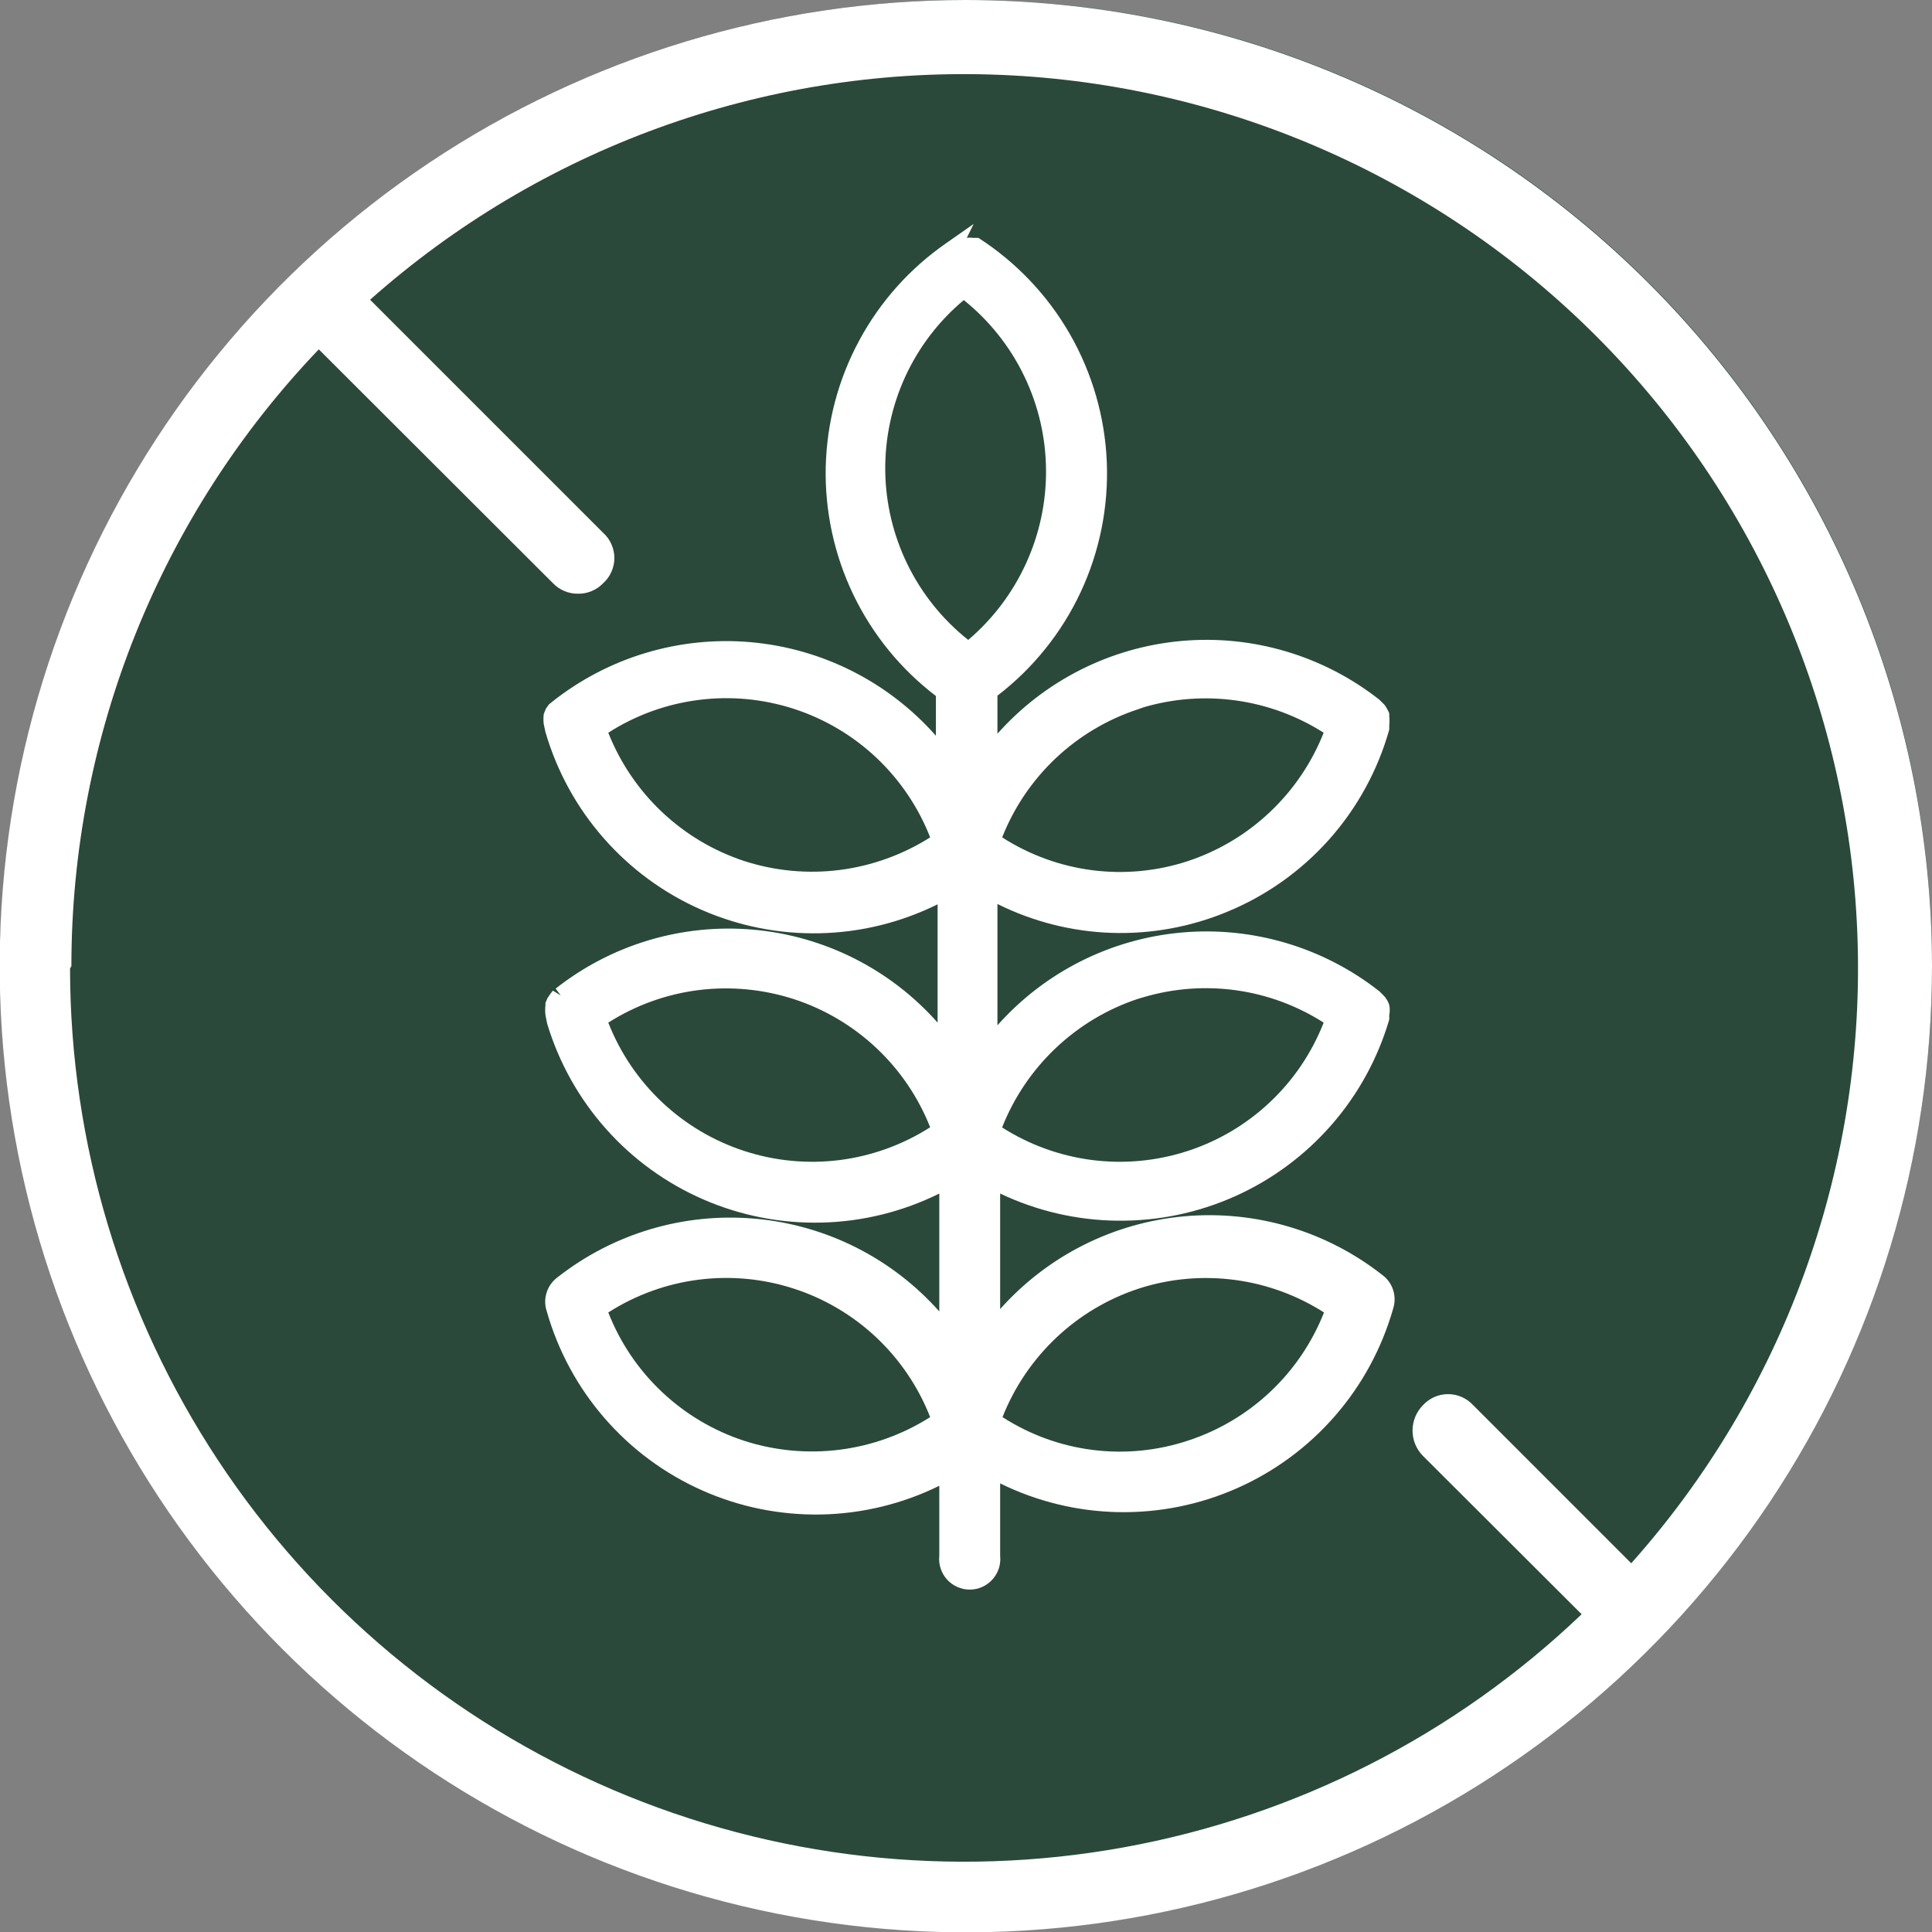 <svg width="40" height="40" viewBox="0 0 40 40" fill="none" xmlns="http://www.w3.org/2000/svg">
<rect x="0" y="0" width="40" height="40" fill="#808080" stroke="none"/>
<g clip-path="url(#clip0)">
<circle cx="20" cy="20" r="20" fill="#2A493A"/>
<path d="M25.407 18.878C26.216 18.545 26.938 18.032 27.52 17.379C28.101 16.725 28.526 15.948 28.763 15.106V15.015C28.77 14.952 28.77 14.888 28.763 14.825V14.769C28.737 14.706 28.704 14.647 28.665 14.593L28.559 14.487C27.399 13.575 25.935 13.139 24.465 13.27C22.995 13.401 21.631 14.088 20.651 15.191V14.403C21.389 13.837 21.98 13.101 22.374 12.259C22.768 11.416 22.953 10.491 22.915 9.562C22.876 8.632 22.614 7.726 22.152 6.919C21.689 6.112 21.039 5.428 20.257 4.925H20.186H20.144C20.102 4.918 20.059 4.918 20.017 4.925L20.158 4.637L19.595 5.031C18.843 5.551 18.224 6.242 17.79 7.048C17.355 7.853 17.118 8.75 17.096 9.665C17.075 10.579 17.271 11.486 17.667 12.311C18.064 13.136 18.649 13.855 19.377 14.41V15.233C18.395 14.12 17.024 13.427 15.546 13.296C14.068 13.165 12.595 13.607 11.433 14.529L11.363 14.586L11.3 14.677L11.258 14.783C11.249 14.853 11.249 14.924 11.258 14.994L11.293 15.156C11.529 15.967 11.94 16.718 12.498 17.353C13.055 17.989 13.745 18.495 14.52 18.835C15.294 19.175 16.133 19.341 16.978 19.322C17.824 19.303 18.654 19.098 19.412 18.723V21.172C18.433 20.067 17.068 19.379 15.598 19.248C14.127 19.117 12.663 19.554 11.504 20.468L11.609 20.609L11.447 20.51L11.398 20.573L11.335 20.665L11.293 20.763V20.806C11.285 20.876 11.285 20.947 11.293 21.017L11.328 21.193C11.571 21.999 11.987 22.744 12.547 23.373C13.107 24.003 13.797 24.502 14.571 24.837C15.344 25.172 16.181 25.334 17.023 25.312C17.865 25.291 18.693 25.085 19.447 24.711V27.152C18.467 26.049 17.103 25.362 15.633 25.232C14.163 25.101 12.699 25.536 11.539 26.448C11.433 26.528 11.355 26.638 11.316 26.765C11.276 26.891 11.278 27.027 11.321 27.152C11.553 27.968 11.962 28.723 12.518 29.363C13.074 30.004 13.764 30.514 14.54 30.858C15.315 31.203 16.156 31.372 17.004 31.356C17.852 31.339 18.686 31.136 19.447 30.762V32.211C19.438 32.299 19.447 32.389 19.475 32.473C19.502 32.557 19.547 32.635 19.606 32.701C19.666 32.767 19.738 32.82 19.82 32.856C19.901 32.892 19.988 32.911 20.077 32.911C20.166 32.911 20.254 32.892 20.335 32.856C20.416 32.82 20.488 32.767 20.548 32.701C20.607 32.635 20.652 32.557 20.68 32.473C20.707 32.389 20.716 32.299 20.707 32.211V30.712C21.468 31.087 22.303 31.29 23.151 31.307C24 31.323 24.842 31.154 25.618 30.809C26.393 30.465 27.084 29.955 27.641 29.314C28.198 28.674 28.607 27.919 28.841 27.103C28.883 26.978 28.885 26.842 28.846 26.716C28.807 26.589 28.729 26.478 28.622 26.399C27.462 25.486 25.996 25.051 24.525 25.182C23.054 25.312 21.689 26 20.707 27.103V24.711C21.465 25.071 22.291 25.264 23.13 25.273C23.969 25.284 24.801 25.111 25.567 24.769C26.333 24.426 27.015 23.922 27.567 23.29C28.119 22.658 28.527 21.913 28.763 21.108V21.017C28.777 20.947 28.777 20.875 28.763 20.806C28.741 20.738 28.705 20.676 28.658 20.623L28.559 20.524C27.399 19.612 25.935 19.176 24.465 19.307C22.995 19.438 21.631 20.125 20.651 21.228V18.716C21.386 19.082 22.191 19.286 23.011 19.314C23.832 19.341 24.649 19.193 25.407 18.878ZM23.613 26.667C24.245 26.469 24.912 26.412 25.569 26.5C26.225 26.587 26.854 26.817 27.412 27.173C27.167 27.795 26.788 28.355 26.301 28.814C25.815 29.272 25.233 29.618 24.598 29.826C23.962 30.037 23.287 30.103 22.622 30.019C21.957 29.935 21.32 29.703 20.756 29.34C21.001 28.718 21.381 28.157 21.867 27.697C22.353 27.237 22.935 26.89 23.571 26.681L23.613 26.667ZM12.594 27.173C13.159 26.812 13.796 26.58 14.461 26.495C15.126 26.41 15.801 26.473 16.439 26.681C17.076 26.888 17.659 27.234 18.147 27.694C18.634 28.154 19.014 28.716 19.258 29.34C18.692 29.699 18.055 29.929 17.391 30.014C16.728 30.099 16.053 30.037 15.416 29.833C14.778 29.626 14.194 29.28 13.706 28.82C13.218 28.36 12.838 27.798 12.594 27.173ZM21.657 9.731C21.662 10.399 21.52 11.061 21.241 11.669C20.963 12.277 20.555 12.816 20.046 13.249C19.518 12.83 19.09 12.299 18.793 11.694C18.496 11.09 18.337 10.426 18.328 9.753C18.32 9.079 18.461 8.412 18.742 7.799C19.023 7.187 19.437 6.645 19.954 6.213C20.481 6.636 20.908 7.171 21.202 7.78C21.497 8.388 21.652 9.055 21.657 9.731ZM12.594 15.17C13.159 14.808 13.796 14.577 14.461 14.492C15.126 14.406 15.801 14.47 16.439 14.677C17.076 14.884 17.659 15.23 18.147 15.69C18.634 16.15 19.014 16.713 19.258 17.337C18.692 17.695 18.055 17.925 17.391 18.011C16.728 18.096 16.053 18.034 15.416 17.829C14.779 17.621 14.196 17.274 13.708 16.814C13.221 16.355 12.84 15.793 12.594 15.17ZM19.258 23.339C18.693 23.7 18.055 23.931 17.391 24.017C16.726 24.102 16.051 24.038 15.413 23.831C14.776 23.624 14.193 23.278 13.705 22.818C13.218 22.358 12.838 21.796 12.594 21.172C13.159 20.813 13.797 20.583 14.461 20.499C15.125 20.416 15.8 20.48 16.436 20.686C17.073 20.893 17.656 21.239 18.143 21.697C18.631 22.155 19.012 22.716 19.258 23.339ZM20.749 17.337C20.994 16.715 21.374 16.155 21.86 15.696C22.347 15.238 22.928 14.892 23.564 14.684L23.683 14.642C24.305 14.46 24.959 14.413 25.601 14.504C26.243 14.595 26.858 14.822 27.405 15.17C27.159 15.792 26.78 16.352 26.293 16.812C25.807 17.272 25.226 17.619 24.591 17.829C23.954 18.038 23.279 18.102 22.614 18.017C21.95 17.931 21.313 17.699 20.749 17.337ZM20.749 23.339C20.995 22.716 21.375 22.156 21.861 21.696C22.347 21.237 22.928 20.889 23.564 20.679L23.683 20.644C24.305 20.461 24.959 20.413 25.601 20.504C26.244 20.595 26.858 20.823 27.405 21.172C27.161 21.796 26.782 22.358 26.294 22.818C25.807 23.278 25.224 23.624 24.586 23.831C23.949 24.038 23.274 24.102 22.609 24.017C21.944 23.931 21.306 23.7 20.742 23.339H20.749Z" fill="white"/>
<path d="M20.004 1.23801e-06C16.047 -0.001 12.179 1.171 8.888 3.368C5.598 5.565 3.033 8.689 1.518 12.344C0.003 15.999 -0.394 20.021 0.377 23.902C1.148 27.782 3.052 31.347 5.85 34.146C8.647 36.944 12.211 38.85 16.092 39.622C19.972 40.395 23.994 39.999 27.65 38.485C31.306 36.971 34.43 34.407 36.629 31.118C38.827 27.828 40 23.96 40 20.003C39.995 14.701 37.886 9.618 34.138 5.868C30.389 2.118 25.306 0.007 20.004 1.23801e-06ZM1.478 20.003C1.478 15.246 3.313 10.672 6.6 7.233L11.448 12.074C11.515 12.144 11.596 12.2 11.685 12.237C11.775 12.275 11.871 12.294 11.969 12.292C12.066 12.294 12.162 12.275 12.252 12.237C12.341 12.2 12.422 12.144 12.489 12.074C12.562 12.008 12.62 11.928 12.659 11.838C12.699 11.748 12.72 11.651 12.72 11.553C12.72 11.455 12.699 11.358 12.659 11.268C12.62 11.179 12.562 11.098 12.489 11.033L7.662 6.206C11.194 3.069 15.791 1.401 20.512 1.543C25.233 1.684 29.722 3.626 33.058 6.969C36.395 10.312 38.328 14.804 38.461 19.525C38.594 24.247 36.917 28.84 33.773 32.366L30.502 29.094C30.436 29.022 30.355 28.964 30.265 28.924C30.176 28.884 30.079 28.864 29.981 28.864C29.883 28.864 29.786 28.884 29.696 28.924C29.607 28.964 29.526 29.022 29.46 29.094C29.322 29.234 29.245 29.422 29.245 29.618C29.245 29.814 29.322 30.003 29.46 30.142L32.746 33.421C30.126 35.924 26.828 37.602 23.263 38.248C19.698 38.894 16.022 38.48 12.69 37.057C9.358 35.633 6.517 33.264 4.519 30.241C2.521 27.218 1.454 23.676 1.45 20.053L1.478 20.003Z" fill="white"/>
</g>
<defs>
<clipPath id="clip0">
<rect width="40" height="40" fill="white"/>
</clipPath>
</defs>
</svg>
